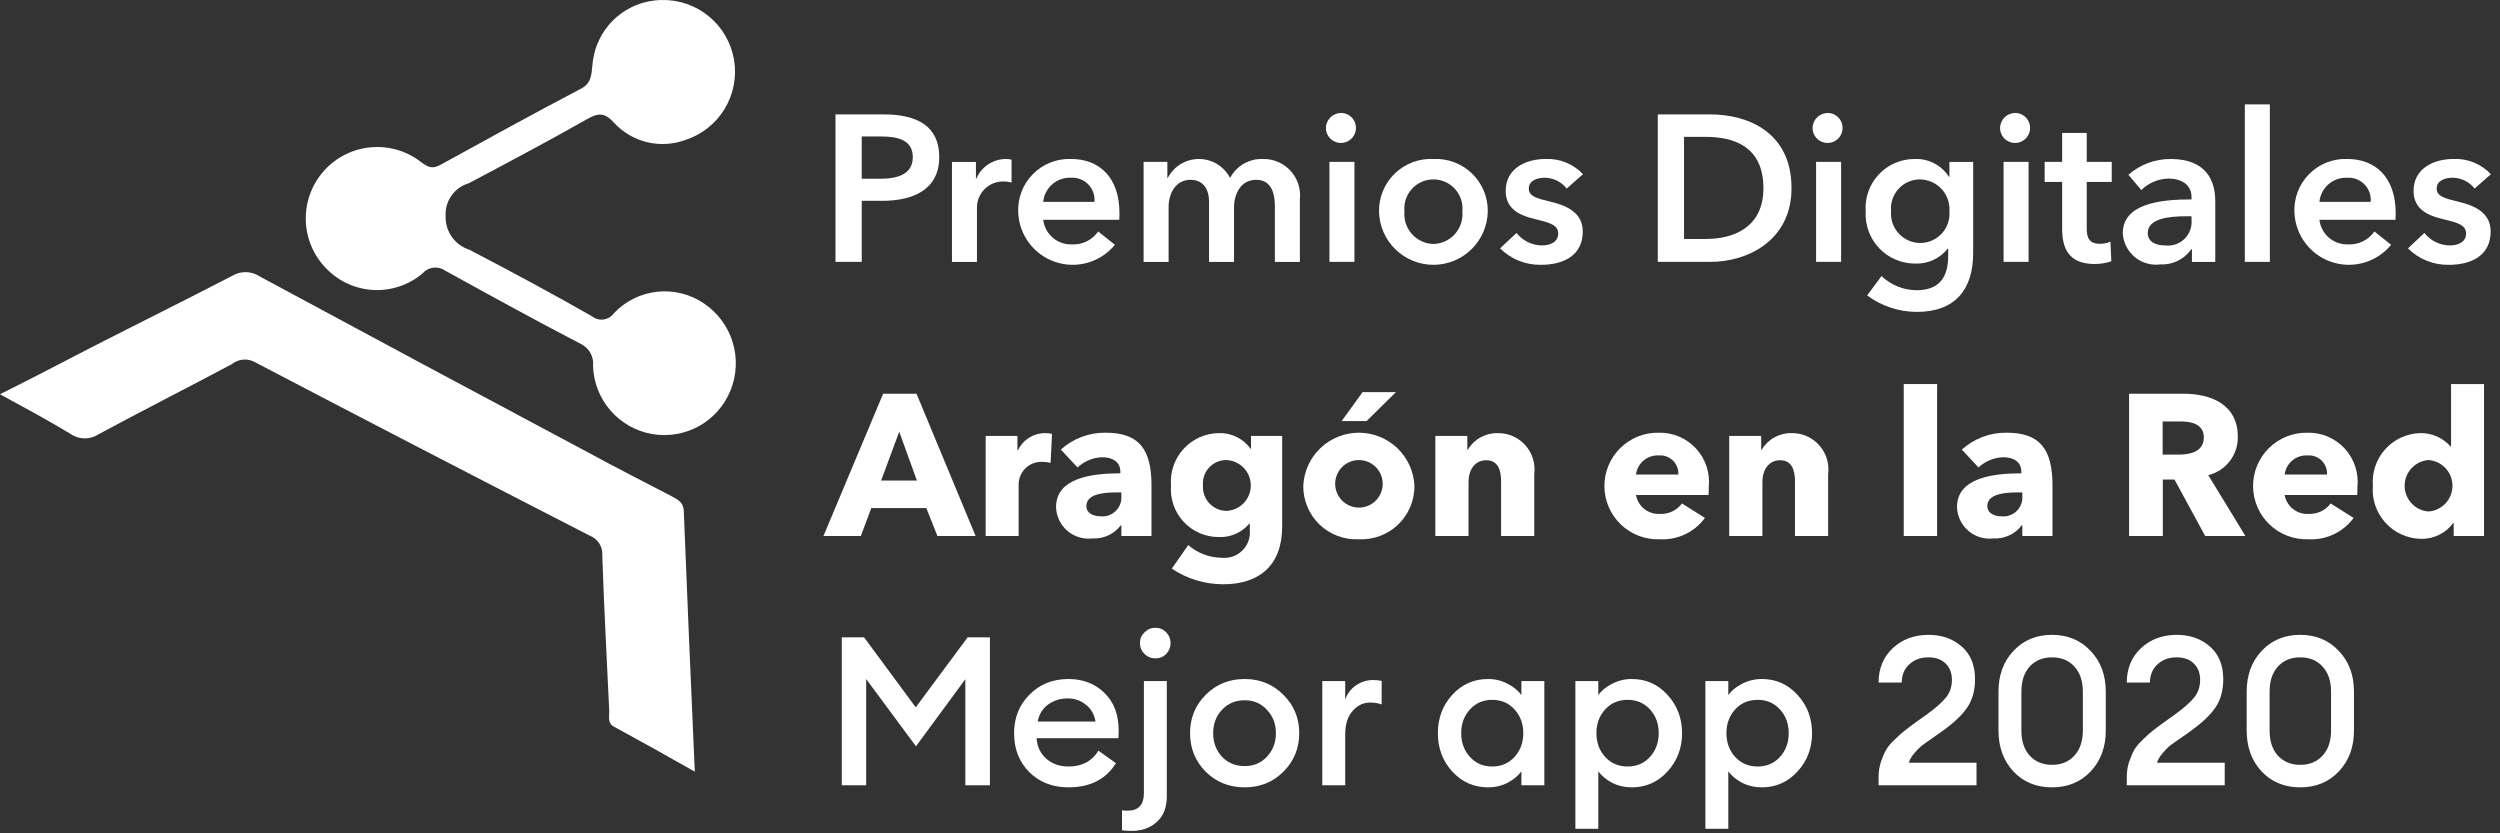 <svg width="156" height="52" viewBox="0 0 156 52" fill="none" xmlns="http://www.w3.org/2000/svg">
<rect x="0" y="0" width="156" height="52" fill="#333333" stroke="none"/>
<path d="M52.528 39.77H53.919L57.143 44.138L60.38 39.77H61.771V49H60.237V42.383L57.156 46.569L54.049 42.37V49H52.528V39.77ZM66.672 49.13C65.684 49.13 64.87 48.814 64.228 48.181C63.596 47.548 63.279 46.738 63.279 45.75C63.279 44.788 63.6 43.986 64.241 43.345C64.883 42.695 65.693 42.37 66.672 42.37C67.574 42.37 68.319 42.656 68.908 43.228C69.506 43.8 69.805 44.589 69.805 45.594C69.805 45.767 69.801 45.923 69.792 46.062H64.683C64.718 46.591 64.922 47.02 65.294 47.349C65.667 47.67 66.131 47.83 66.685 47.83C67.517 47.83 68.137 47.501 68.544 46.842L69.636 47.622C69.012 48.627 68.024 49.13 66.672 49.13ZM64.748 45.022H68.362C68.284 44.571 68.081 44.22 67.751 43.969C67.431 43.709 67.054 43.579 66.62 43.579C66.17 43.579 65.767 43.705 65.411 43.956C65.065 44.207 64.844 44.563 64.748 45.022ZM72.809 42.5V49.689C72.809 50.382 72.601 50.915 72.185 51.288C71.778 51.661 71.258 51.847 70.625 51.847C70.383 51.847 70.179 51.834 70.014 51.808V50.56C70.136 50.577 70.253 50.586 70.365 50.586C71.041 50.586 71.379 50.218 71.379 49.481V42.5H72.809ZM72.094 41.083C71.834 41.083 71.609 40.992 71.418 40.81C71.228 40.619 71.132 40.39 71.132 40.121C71.132 39.861 71.228 39.64 71.418 39.458C71.609 39.267 71.834 39.172 72.094 39.172C72.363 39.172 72.588 39.267 72.77 39.458C72.952 39.64 73.043 39.861 73.043 40.121C73.043 40.39 72.952 40.619 72.77 40.81C72.588 40.992 72.363 41.083 72.094 41.083ZM80.084 48.155C79.434 48.805 78.628 49.13 77.666 49.13C76.704 49.13 75.894 48.805 75.235 48.155C74.585 47.496 74.26 46.695 74.26 45.75C74.26 44.805 74.585 44.008 75.235 43.358C75.894 42.699 76.704 42.37 77.666 42.37C78.628 42.37 79.434 42.699 80.084 43.358C80.743 44.008 81.072 44.805 81.072 45.75C81.072 46.695 80.743 47.496 80.084 48.155ZM77.666 47.804C78.23 47.804 78.693 47.609 79.057 47.219C79.43 46.82 79.616 46.331 79.616 45.75C79.616 45.169 79.43 44.684 79.057 44.294C78.693 43.895 78.23 43.696 77.666 43.696C77.094 43.696 76.622 43.895 76.249 44.294C75.885 44.684 75.703 45.169 75.703 45.75C75.703 46.331 75.885 46.82 76.249 47.219C76.622 47.609 77.094 47.804 77.666 47.804ZM82.511 49V42.5H83.941V43.657C84.062 43.293 84.283 42.998 84.604 42.773C84.933 42.548 85.284 42.435 85.657 42.435C85.882 42.435 86.068 42.452 86.216 42.487V43.956C86.008 43.878 85.769 43.839 85.501 43.839C85.067 43.839 84.699 44.017 84.396 44.372C84.092 44.719 83.941 45.204 83.941 45.828V49H82.511ZM92.856 49.13C91.972 49.13 91.227 48.801 90.62 48.142C90.022 47.483 89.723 46.686 89.723 45.75C89.723 44.814 90.022 44.017 90.62 43.358C91.227 42.699 91.972 42.37 92.856 42.37C93.298 42.37 93.706 42.47 94.078 42.669C94.451 42.86 94.737 43.094 94.936 43.371V42.5H96.366V49H94.936V48.129C94.737 48.406 94.451 48.645 94.078 48.844C93.706 49.035 93.298 49.13 92.856 49.13ZM91.725 47.232C92.089 47.631 92.553 47.83 93.116 47.83C93.68 47.83 94.143 47.631 94.507 47.232C94.871 46.833 95.053 46.339 95.053 45.75C95.053 45.161 94.871 44.667 94.507 44.268C94.143 43.869 93.68 43.67 93.116 43.67C92.553 43.67 92.089 43.869 91.725 44.268C91.361 44.667 91.179 45.161 91.179 45.75C91.179 46.339 91.361 46.833 91.725 47.232ZM99.734 51.717H98.304V42.5H99.734V43.371C99.933 43.094 100.219 42.86 100.592 42.669C100.973 42.47 101.385 42.37 101.827 42.37C102.711 42.37 103.452 42.699 104.05 43.358C104.656 44.017 104.96 44.814 104.96 45.75C104.96 46.686 104.656 47.483 104.05 48.142C103.452 48.801 102.711 49.13 101.827 49.13C101.385 49.13 100.973 49.035 100.592 48.844C100.219 48.645 99.933 48.406 99.734 48.129V51.717ZM101.567 47.83C102.13 47.83 102.594 47.631 102.958 47.232C103.322 46.833 103.504 46.339 103.504 45.75C103.504 45.161 103.322 44.667 102.958 44.268C102.594 43.869 102.13 43.67 101.567 43.67C100.995 43.67 100.527 43.869 100.163 44.268C99.799 44.667 99.617 45.161 99.617 45.75C99.617 46.339 99.799 46.833 100.163 47.232C100.527 47.631 100.995 47.83 101.567 47.83ZM107.846 51.717H106.416V42.5H107.846V43.371C108.045 43.094 108.331 42.86 108.704 42.669C109.085 42.47 109.497 42.37 109.939 42.37C110.823 42.37 111.564 42.699 112.162 43.358C112.769 44.017 113.072 44.814 113.072 45.75C113.072 46.686 112.769 47.483 112.162 48.142C111.564 48.801 110.823 49.13 109.939 49.13C109.497 49.13 109.085 49.035 108.704 48.844C108.331 48.645 108.045 48.406 107.846 48.129V51.717ZM109.679 47.83C110.242 47.83 110.706 47.631 111.07 47.232C111.434 46.833 111.616 46.339 111.616 45.75C111.616 45.161 111.434 44.667 111.07 44.268C110.706 43.869 110.242 43.67 109.679 43.67C109.107 43.67 108.639 43.869 108.275 44.268C107.911 44.667 107.729 45.161 107.729 45.75C107.729 46.339 107.911 46.833 108.275 47.232C108.639 47.631 109.107 47.83 109.679 47.83ZM123.334 47.596V49H117.224V48.48C117.224 48.151 117.272 47.839 117.367 47.544C117.471 47.241 117.579 46.989 117.692 46.79C117.805 46.591 117.991 46.37 118.251 46.127C118.511 45.876 118.71 45.698 118.849 45.594C118.988 45.481 119.23 45.299 119.577 45.048C119.932 44.797 120.158 44.636 120.253 44.567C120.799 44.168 121.193 43.817 121.436 43.514C121.679 43.211 121.8 42.847 121.8 42.422C121.8 41.997 121.67 41.659 121.41 41.408C121.15 41.148 120.79 41.018 120.331 41.018C119.854 41.018 119.46 41.161 119.148 41.447C118.836 41.724 118.676 42.106 118.667 42.591H117.224C117.224 41.716 117.519 41.001 118.108 40.446C118.706 39.891 119.451 39.614 120.344 39.614C121.167 39.614 121.856 39.857 122.411 40.342C122.966 40.827 123.243 41.508 123.243 42.383C123.243 43.076 123.083 43.661 122.762 44.138C122.45 44.606 121.93 45.1 121.202 45.62C121.089 45.707 120.881 45.854 120.578 46.062C120.275 46.27 120.049 46.43 119.902 46.543C119.763 46.656 119.612 46.812 119.447 47.011C119.282 47.202 119.17 47.397 119.109 47.596H123.334ZM130.451 48.142C129.827 48.801 129.025 49.13 128.046 49.13C127.066 49.13 126.265 48.801 125.641 48.142C125.017 47.475 124.705 46.621 124.705 45.581V43.163C124.705 42.123 125.017 41.274 125.641 40.615C126.265 39.948 127.066 39.614 128.046 39.614C129.025 39.614 129.827 39.948 130.451 40.615C131.083 41.274 131.4 42.123 131.4 43.163V45.581C131.4 46.621 131.083 47.475 130.451 48.142ZM128.046 47.726C128.626 47.726 129.09 47.535 129.437 47.154C129.792 46.773 129.97 46.248 129.97 45.581V43.163C129.97 42.496 129.792 41.971 129.437 41.59C129.09 41.209 128.626 41.018 128.046 41.018C127.474 41.018 127.01 41.209 126.655 41.59C126.308 41.971 126.135 42.496 126.135 43.163V45.581C126.135 46.248 126.308 46.773 126.655 47.154C127.01 47.535 127.474 47.726 128.046 47.726ZM138.822 47.596V49H132.712V48.48C132.712 48.151 132.76 47.839 132.855 47.544C132.959 47.241 133.068 46.989 133.18 46.79C133.293 46.591 133.479 46.37 133.739 46.127C133.999 45.876 134.199 45.698 134.337 45.594C134.476 45.481 134.719 45.299 135.065 45.048C135.421 44.797 135.646 44.636 135.741 44.567C136.287 44.168 136.682 43.817 136.924 43.514C137.167 43.211 137.288 42.847 137.288 42.422C137.288 41.997 137.158 41.659 136.898 41.408C136.638 41.148 136.279 41.018 135.819 41.018C135.343 41.018 134.948 41.161 134.636 41.447C134.324 41.724 134.164 42.106 134.155 42.591H132.712C132.712 41.716 133.007 41.001 133.596 40.446C134.194 39.891 134.94 39.614 135.832 39.614C136.656 39.614 137.345 39.857 137.899 40.342C138.454 40.827 138.731 41.508 138.731 42.383C138.731 43.076 138.571 43.661 138.25 44.138C137.938 44.606 137.418 45.1 136.69 45.62C136.578 45.707 136.37 45.854 136.066 46.062C135.763 46.27 135.538 46.43 135.39 46.543C135.252 46.656 135.1 46.812 134.935 47.011C134.771 47.202 134.658 47.397 134.597 47.596H138.822ZM145.939 48.142C145.315 48.801 144.513 49.13 143.534 49.13C142.555 49.13 141.753 48.801 141.129 48.142C140.505 47.475 140.193 46.621 140.193 45.581V43.163C140.193 42.123 140.505 41.274 141.129 40.615C141.753 39.948 142.555 39.614 143.534 39.614C144.513 39.614 145.315 39.948 145.939 40.615C146.572 41.274 146.888 42.123 146.888 43.163V45.581C146.888 46.621 146.572 47.475 145.939 48.142ZM143.534 47.726C144.115 47.726 144.578 47.535 144.925 47.154C145.28 46.773 145.458 46.248 145.458 45.581V43.163C145.458 42.496 145.28 41.971 144.925 41.59C144.578 41.209 144.115 41.018 143.534 41.018C142.962 41.018 142.498 41.209 142.143 41.59C141.796 41.971 141.623 42.496 141.623 43.163V45.581C141.623 46.248 141.796 46.773 142.143 47.154C142.498 47.535 142.962 47.726 143.534 47.726Z" fill="white"/>
<path d="M0 24.601C2.018 23.591 3.825 22.653 5.626 21.716C8.584 20.202 11.577 18.721 14.498 17.207C14.756 17.053 15.052 16.974 15.352 16.981C15.652 16.987 15.944 17.078 16.195 17.244C23.012 20.922 29.852 24.589 36.717 28.243C38.447 29.183 40.217 30.084 41.948 30.985C42.343 31.201 42.669 31.381 42.669 31.922C42.886 37.261 43.102 42.563 43.356 48.153C41.586 47.143 39.964 46.242 38.304 45.341C37.907 45.125 38.017 44.726 38.017 44.402C37.87 41.156 37.69 37.909 37.583 34.663C37.604 34.405 37.542 34.147 37.406 33.927C37.269 33.706 37.066 33.535 36.826 33.438C29.863 29.867 22.902 26.26 15.942 22.617C15.714 22.482 15.45 22.42 15.186 22.439C14.922 22.458 14.67 22.558 14.464 22.724C11.686 24.204 8.908 25.611 6.167 27.089C5.899 27.269 5.583 27.362 5.26 27.355C4.938 27.349 4.625 27.243 4.365 27.053C2.992 26.225 1.587 25.465 0 24.601Z" fill="white"/>
<path d="M27.808 13.491C27.793 13.953 27.929 14.407 28.196 14.785C28.462 15.162 28.845 15.442 29.286 15.582C31.847 16.917 34.408 18.29 36.933 19.731C37.033 19.813 37.149 19.873 37.273 19.909C37.398 19.944 37.529 19.954 37.657 19.937C37.785 19.92 37.909 19.877 38.02 19.811C38.131 19.744 38.228 19.656 38.303 19.551C39.014 18.795 39.972 18.318 41.003 18.206C42.035 18.093 43.072 18.353 43.93 18.937C44.784 19.513 45.415 20.364 45.717 21.348C46.02 22.333 45.975 23.392 45.59 24.347C45.211 25.298 44.516 26.088 43.622 26.587C42.728 27.085 41.69 27.259 40.682 27.082C39.674 26.904 38.758 26.384 38.089 25.61C37.419 24.837 37.037 23.856 37.006 22.833C37.036 22.554 36.979 22.273 36.844 22.028C36.708 21.782 36.5 21.585 36.248 21.462C33.398 19.984 30.586 18.433 27.771 16.883C27.556 16.733 27.293 16.669 27.033 16.702C26.773 16.736 26.535 16.864 26.364 17.063C25.515 17.78 24.424 18.149 23.314 18.096C22.203 18.042 21.154 17.569 20.377 16.773C19.579 15.971 19.116 14.896 19.082 13.765C19.048 12.634 19.445 11.533 20.193 10.684C20.941 9.835 21.983 9.302 23.11 9.194C24.235 9.085 25.361 9.409 26.257 10.1C26.727 10.462 27.014 10.57 27.555 10.246C30.442 8.658 33.327 7.071 36.212 5.557C36.933 5.196 36.896 4.653 36.969 4.042C37.056 2.95 37.548 1.929 38.349 1.181C39.15 0.433 40.202 0.012 41.298 0.001C42.371 -0.021 43.416 0.343 44.243 1.027C45.07 1.712 45.624 2.67 45.803 3.729C45.982 4.787 45.775 5.874 45.219 6.793C44.663 7.711 43.796 8.399 42.776 8.731C42.007 9.015 41.171 9.064 40.374 8.871C39.578 8.678 38.857 8.252 38.303 7.648C37.69 6.962 37.259 7.071 36.572 7.468C34.155 8.839 31.703 10.136 29.251 11.436C28.813 11.563 28.431 11.836 28.169 12.21C27.906 12.584 27.779 13.035 27.808 13.491Z" fill="white"/>
<path d="M52.135 7.138H55.138C57.244 7.138 58.609 7.879 58.609 9.803C58.609 11.831 56.984 12.532 55.034 12.532H53.773V16.342H52.135V7.138ZM54.916 11.154C55.983 11.154 56.958 10.895 56.958 9.803C56.958 8.711 55.983 8.516 54.969 8.516H53.773V11.154H54.916Z" fill="white"/>
<path d="M59.402 10.103H60.898V11.143H60.923C61.077 10.785 61.331 10.48 61.653 10.263C61.976 10.047 62.355 9.928 62.744 9.921C62.87 9.92 62.997 9.933 63.121 9.96V11.39C62.964 11.347 62.802 11.325 62.64 11.324C62.417 11.318 62.196 11.356 61.99 11.438C61.783 11.52 61.596 11.643 61.438 11.801C61.281 11.958 61.158 12.146 61.076 12.352C60.994 12.559 60.956 12.78 60.962 13.002V16.343H59.402V10.103Z" fill="white"/>
<path d="M69.842 13.716H65.097C65.147 14.149 65.359 14.546 65.689 14.83C66.018 15.114 66.443 15.264 66.878 15.25C67.199 15.267 67.519 15.202 67.808 15.061C68.097 14.92 68.345 14.707 68.529 14.444L69.569 15.276C69.133 15.81 68.544 16.198 67.881 16.39C67.218 16.582 66.513 16.567 65.859 16.349C65.204 16.13 64.632 15.718 64.217 15.166C63.802 14.615 63.565 13.95 63.537 13.261C63.515 12.82 63.585 12.379 63.743 11.966C63.9 11.553 64.142 11.178 64.453 10.864C64.763 10.55 65.136 10.303 65.546 10.141C65.957 9.979 66.397 9.903 66.839 9.92C68.581 9.92 69.855 11.051 69.855 13.3C69.855 13.443 69.855 13.573 69.842 13.716ZM68.295 12.598C68.313 12.399 68.288 12.198 68.221 12.01C68.154 11.821 68.047 11.65 67.907 11.506C67.768 11.363 67.599 11.252 67.412 11.18C67.226 11.108 67.026 11.078 66.826 11.09C66.4 11.072 65.983 11.218 65.661 11.499C65.339 11.78 65.137 12.173 65.097 12.598H68.295Z" fill="white"/>
<path d="M81.112 12.442V16.343H79.552V12.884C79.552 12.143 79.383 11.22 78.382 11.22C77.407 11.22 77.003 12.131 77.003 12.936V16.343H75.443V12.572C75.443 11.805 75.08 11.22 74.287 11.22C73.351 11.22 72.921 12.079 72.921 12.911V16.343H71.361V10.102H72.843V11.103H72.869C73.054 10.747 73.332 10.448 73.675 10.239C74.018 10.031 74.412 9.921 74.813 9.921C75.214 9.921 75.608 10.031 75.95 10.239C76.293 10.448 76.572 10.747 76.756 11.103C76.952 10.732 77.249 10.424 77.613 10.215C77.976 10.006 78.391 9.904 78.811 9.921C79.134 9.915 79.454 9.977 79.751 10.105C80.048 10.232 80.314 10.422 80.532 10.661C80.75 10.899 80.914 11.181 81.014 11.489C81.114 11.796 81.147 12.121 81.112 12.442Z" fill="white"/>
<path d="M83.724 7.047C83.907 7.057 84.083 7.12 84.231 7.229C84.378 7.338 84.49 7.488 84.554 7.66C84.617 7.832 84.628 8.019 84.586 8.197C84.545 8.376 84.451 8.538 84.318 8.664C84.185 8.79 84.018 8.874 83.838 8.906C83.657 8.938 83.471 8.917 83.303 8.844C83.135 8.772 82.991 8.652 82.891 8.499C82.79 8.345 82.736 8.166 82.736 7.983C82.739 7.856 82.767 7.732 82.819 7.616C82.87 7.501 82.944 7.397 83.036 7.31C83.127 7.223 83.236 7.155 83.354 7.11C83.472 7.065 83.598 7.044 83.724 7.047ZM82.957 10.102H84.517V16.342H82.957V10.102Z" fill="white"/>
<path d="M89.445 9.921C89.886 9.899 90.327 9.968 90.741 10.124C91.154 10.279 91.532 10.518 91.85 10.824C92.168 11.131 92.419 11.5 92.589 11.908C92.759 12.316 92.844 12.754 92.838 13.196C92.82 14.085 92.455 14.931 91.821 15.553C91.186 16.176 90.333 16.524 89.444 16.524C88.556 16.524 87.702 16.176 87.068 15.553C86.433 14.931 86.068 14.085 86.051 13.196C86.045 12.754 86.129 12.316 86.299 11.908C86.469 11.5 86.721 11.131 87.039 10.824C87.357 10.517 87.735 10.279 88.148 10.123C88.562 9.968 89.003 9.899 89.445 9.921ZM89.445 15.225C89.699 15.218 89.95 15.16 90.181 15.053C90.412 14.946 90.619 14.793 90.788 14.602C90.957 14.412 91.086 14.189 91.166 13.947C91.245 13.706 91.275 13.45 91.251 13.196C91.277 12.943 91.25 12.688 91.171 12.446C91.092 12.205 90.963 11.982 90.793 11.794C90.623 11.605 90.415 11.454 90.182 11.351C89.95 11.248 89.699 11.194 89.444 11.194C89.19 11.194 88.939 11.248 88.707 11.351C88.474 11.454 88.266 11.605 88.096 11.794C87.926 11.982 87.797 12.205 87.718 12.446C87.639 12.688 87.612 12.943 87.638 13.196C87.614 13.45 87.644 13.706 87.723 13.948C87.803 14.19 87.931 14.412 88.101 14.603C88.27 14.793 88.477 14.946 88.708 15.053C88.939 15.16 89.19 15.219 89.445 15.225Z" fill="white"/>
<path d="M97.764 11.766C97.601 11.559 97.394 11.39 97.158 11.274C96.922 11.156 96.662 11.094 96.399 11.09C95.905 11.09 95.398 11.272 95.398 11.766C95.398 12.248 95.879 12.377 96.75 12.585C97.673 12.806 98.765 13.222 98.765 14.444C98.765 15.965 97.53 16.524 96.165 16.524C95.691 16.534 95.22 16.449 94.779 16.272C94.339 16.096 93.939 15.832 93.603 15.498L94.631 14.536C94.821 14.778 95.064 14.974 95.341 15.109C95.618 15.244 95.922 15.315 96.23 15.315C96.685 15.315 97.231 15.133 97.231 14.575C97.231 14.054 96.75 13.898 95.801 13.677C94.878 13.457 93.955 13.079 93.955 11.909C93.955 10.518 95.203 9.92 96.438 9.92C96.873 9.9 97.308 9.974 97.712 10.138C98.116 10.302 98.479 10.551 98.778 10.869L97.764 11.766Z" fill="white"/>
<path d="M103.445 7.138H106.708C109.114 7.138 111.791 8.281 111.791 11.739C111.791 14.964 109.114 16.342 106.708 16.342H103.445V7.138ZM106.448 14.912C108.138 14.912 110.037 14.223 110.037 11.739C110.037 9.101 108.138 8.541 106.448 8.541H105.084V14.912H106.448Z" fill="white"/>
<path d="M114.092 7.047C114.275 7.057 114.451 7.121 114.598 7.23C114.746 7.339 114.858 7.488 114.921 7.66C114.984 7.832 114.995 8.019 114.954 8.198C114.912 8.376 114.818 8.538 114.685 8.664C114.552 8.79 114.385 8.874 114.205 8.906C114.024 8.938 113.838 8.917 113.67 8.844C113.502 8.772 113.358 8.652 113.258 8.499C113.157 8.345 113.103 8.166 113.104 7.983C113.107 7.856 113.135 7.732 113.186 7.616C113.237 7.501 113.311 7.397 113.403 7.31C113.495 7.223 113.603 7.155 113.721 7.11C113.839 7.065 113.965 7.044 114.092 7.047ZM113.324 10.102H114.885V16.342H113.324V10.102Z" fill="white"/>
<path d="M123.126 10.103V15.784C123.126 18.033 122.035 19.463 119.603 19.463C118.489 19.459 117.405 19.099 116.509 18.436L117.406 17.227C117.995 17.788 118.776 18.104 119.59 18.11C121.098 18.11 121.566 17.201 121.566 15.966V15.511H121.54C121.299 15.818 120.988 16.063 120.633 16.226C120.278 16.388 119.89 16.464 119.499 16.446C119.08 16.447 118.665 16.363 118.28 16.198C117.894 16.032 117.547 15.79 117.258 15.486C116.97 15.181 116.746 14.822 116.602 14.428C116.458 14.034 116.395 13.615 116.418 13.196C116.387 12.777 116.444 12.356 116.583 11.959C116.723 11.562 116.943 11.199 117.23 10.891C117.517 10.583 117.864 10.338 118.25 10.171C118.636 10.005 119.053 9.919 119.473 9.921C119.897 9.903 120.319 9.997 120.695 10.193C121.071 10.389 121.39 10.681 121.619 11.038H121.644V10.103H123.126ZM118.004 13.184C117.983 13.435 118.015 13.689 118.097 13.928C118.179 14.166 118.31 14.386 118.481 14.571C118.652 14.757 118.859 14.905 119.091 15.007C119.322 15.108 119.572 15.161 119.824 15.161C120.077 15.161 120.326 15.108 120.558 15.007C120.789 14.905 120.997 14.757 121.168 14.571C121.339 14.386 121.469 14.166 121.551 13.928C121.633 13.689 121.665 13.435 121.644 13.184C121.661 12.93 121.626 12.676 121.541 12.436C121.457 12.197 121.324 11.977 121.151 11.79C120.978 11.604 120.769 11.455 120.536 11.353C120.304 11.25 120.052 11.196 119.798 11.194C119.546 11.195 119.297 11.249 119.067 11.352C118.836 11.455 118.63 11.605 118.461 11.792C118.292 11.98 118.165 12.2 118.086 12.44C118.007 12.679 117.979 12.933 118.004 13.184Z" fill="white"/>
<path d="M125.791 7.047C125.974 7.057 126.15 7.121 126.297 7.23C126.445 7.339 126.557 7.488 126.62 7.66C126.683 7.832 126.695 8.019 126.653 8.198C126.611 8.376 126.518 8.538 126.385 8.664C126.252 8.79 126.084 8.874 125.904 8.906C125.724 8.938 125.538 8.917 125.369 8.844C125.201 8.772 125.058 8.652 124.957 8.499C124.856 8.345 124.803 8.166 124.803 7.983C124.806 7.856 124.834 7.732 124.885 7.616C124.937 7.501 125.01 7.397 125.102 7.31C125.194 7.223 125.302 7.155 125.42 7.11C125.539 7.065 125.665 7.044 125.791 7.047ZM125.023 10.102H126.584V16.342H125.023V10.102Z" fill="white"/>
<path d="M127.586 11.351V10.102H128.678V8.296H130.212V10.102H131.772V11.351H130.212V14.25C130.212 14.809 130.342 15.212 131.031 15.212C131.259 15.215 131.485 15.171 131.694 15.082L131.746 16.304C131.411 16.417 131.06 16.474 130.706 16.473C129.055 16.473 128.678 15.459 128.678 14.263V11.351H127.586Z" fill="white"/>
<path d="M136.777 15.55H136.738C136.523 15.86 136.232 16.11 135.893 16.276C135.554 16.442 135.178 16.519 134.801 16.499C134.518 16.536 134.231 16.514 133.957 16.435C133.683 16.356 133.429 16.221 133.209 16.039C132.99 15.858 132.81 15.633 132.681 15.378C132.553 15.124 132.478 14.846 132.461 14.562C132.461 12.702 134.801 12.443 136.751 12.443V12.286C136.751 11.52 136.101 11.143 135.321 11.143C134.683 11.154 134.073 11.41 133.618 11.857L132.811 10.908C133.54 10.265 134.48 9.914 135.451 9.921C137.687 9.921 138.233 11.299 138.233 12.547V16.343H136.777V15.55ZM136.751 13.496H136.4C135.412 13.496 134.021 13.612 134.021 14.536C134.021 15.134 134.58 15.315 135.113 15.315C135.331 15.341 135.552 15.317 135.759 15.246C135.967 15.175 136.156 15.059 136.313 14.906C136.469 14.753 136.59 14.566 136.666 14.361C136.742 14.155 136.771 13.935 136.751 13.717V13.496Z" fill="white"/>
<path d="M140.078 6.514H141.639V16.342H140.078V6.514Z" fill="white"/>
<path d="M149.477 13.716H144.732C144.782 14.149 144.993 14.546 145.323 14.83C145.653 15.114 146.078 15.264 146.513 15.25C146.834 15.267 147.154 15.202 147.443 15.061C147.732 14.92 147.98 14.707 148.164 14.444L149.204 15.276C148.767 15.81 148.179 16.198 147.516 16.39C146.853 16.582 146.148 16.567 145.493 16.349C144.839 16.13 144.266 15.718 143.852 15.166C143.437 14.615 143.2 13.95 143.172 13.261C143.15 12.82 143.22 12.379 143.377 11.966C143.535 11.553 143.777 11.178 144.087 10.864C144.398 10.55 144.77 10.303 145.181 10.141C145.592 9.979 146.032 9.903 146.474 9.92C148.216 9.92 149.49 11.051 149.49 13.3C149.49 13.443 149.49 13.573 149.477 13.716ZM147.93 12.598C147.948 12.399 147.922 12.198 147.855 12.01C147.789 11.821 147.682 11.65 147.542 11.506C147.403 11.363 147.234 11.252 147.047 11.18C146.861 11.108 146.661 11.078 146.461 11.09C146.035 11.072 145.617 11.219 145.295 11.499C144.974 11.78 144.772 12.173 144.732 12.598H147.93Z" fill="white"/>
<path d="M154.416 11.766C154.253 11.559 154.046 11.39 153.81 11.274C153.574 11.156 153.314 11.094 153.051 11.09C152.557 11.09 152.05 11.272 152.05 11.766C152.05 12.248 152.53 12.377 153.401 12.585C154.325 12.806 155.417 13.222 155.417 14.444C155.417 15.965 154.182 16.524 152.816 16.524C152.342 16.534 151.871 16.449 151.431 16.272C150.991 16.096 150.591 15.832 150.256 15.498L151.282 14.536C151.472 14.778 151.715 14.974 151.992 15.109C152.269 15.244 152.574 15.315 152.882 15.315C153.337 15.315 153.883 15.133 153.883 14.575C153.883 14.054 153.401 13.898 152.452 13.677C151.529 13.457 150.606 13.079 150.606 11.909C150.606 10.518 151.854 9.92 153.09 9.92C153.525 9.9 153.96 9.974 154.364 10.138C154.768 10.302 155.131 10.551 155.43 10.869L154.416 11.766Z" fill="white"/>
<path d="M58.495 33.448L57.805 31.705H54.368L53.716 33.448H51.383L55.108 24.568H57.19L60.878 33.448H58.495ZM56.112 26.939L54.983 29.986H57.215L56.112 26.939Z" fill="white"/>
<path d="M65.557 28.883C65.385 28.839 65.208 28.818 65.03 28.82C64.84 28.813 64.65 28.844 64.472 28.912C64.293 28.98 64.131 29.083 63.994 29.215C63.857 29.348 63.748 29.507 63.674 29.682C63.6 29.858 63.562 30.047 63.563 30.237V33.448H61.506V27.202H63.488V28.105H63.513C63.665 27.784 63.904 27.513 64.204 27.322C64.503 27.131 64.851 27.028 65.206 27.026C65.354 27.021 65.502 27.038 65.645 27.076L65.557 28.883Z" fill="white"/>
<path d="M66.197 28.054C66.96 27.366 67.954 26.99 68.982 27C71.077 27 71.854 28.029 71.854 30.299V33.447H69.973V32.782H69.935C69.73 33.053 69.461 33.269 69.153 33.411C68.844 33.553 68.505 33.617 68.166 33.598C67.886 33.632 67.603 33.606 67.333 33.524C67.063 33.442 66.814 33.304 66.6 33.12C66.386 32.936 66.213 32.709 66.092 32.455C65.971 32.2 65.904 31.923 65.897 31.641C65.897 29.835 68.091 29.535 69.91 29.535V29.434C69.91 28.82 69.421 28.531 68.781 28.531C68.206 28.549 67.658 28.777 67.238 29.17L66.197 28.054ZM69.973 30.726H69.71C68.806 30.726 67.79 30.838 67.79 31.578C67.79 32.055 68.267 32.218 68.681 32.218C68.853 32.235 69.028 32.213 69.191 32.155C69.355 32.097 69.503 32.003 69.626 31.881C69.75 31.759 69.845 31.611 69.904 31.448C69.964 31.286 69.988 31.112 69.973 30.939V30.726Z" fill="white"/>
<path d="M76.332 36.458C75.188 36.461 74.069 36.121 73.121 35.48L74.149 34.013C74.723 34.514 75.457 34.794 76.218 34.803C76.455 34.83 76.695 34.804 76.921 34.727C77.146 34.65 77.351 34.523 77.521 34.355C77.691 34.188 77.821 33.984 77.901 33.76C77.982 33.536 78.011 33.296 77.987 33.059V32.683H77.949C77.718 32.956 77.426 33.173 77.098 33.316C76.77 33.46 76.413 33.526 76.055 33.511C75.643 33.513 75.235 33.429 74.857 33.266C74.479 33.102 74.139 32.862 73.858 32.56C73.578 32.258 73.363 31.902 73.227 31.512C73.092 31.123 73.038 30.71 73.07 30.299C73.037 29.886 73.089 29.471 73.222 29.078C73.356 28.686 73.569 28.325 73.847 28.018C74.126 27.712 74.465 27.465 74.842 27.294C75.22 27.124 75.629 27.032 76.043 27.026C76.43 27.012 76.815 27.093 77.163 27.264C77.511 27.435 77.812 27.689 78.037 28.005H78.062V27.202H80.007V32.858C80.007 35.304 78.552 36.458 76.332 36.458ZM76.532 28.707C76.329 28.705 76.128 28.745 75.942 28.826C75.756 28.906 75.588 29.024 75.45 29.173C75.312 29.322 75.206 29.497 75.14 29.689C75.073 29.881 75.048 30.085 75.065 30.287C75.051 30.489 75.078 30.692 75.145 30.884C75.213 31.075 75.318 31.25 75.455 31.4C75.593 31.549 75.759 31.669 75.944 31.751C76.129 31.834 76.33 31.878 76.532 31.881C76.941 31.862 77.327 31.687 77.609 31.392C77.892 31.096 78.05 30.703 78.05 30.294C78.05 29.885 77.892 29.491 77.609 29.196C77.327 28.9 76.941 28.725 76.532 28.707Z" fill="white"/>
<path d="M84.787 33.649C84.336 33.671 83.885 33.6 83.463 33.441C83.041 33.281 82.655 33.037 82.331 32.723C82.007 32.41 81.75 32.033 81.577 31.616C81.404 31.199 81.318 30.751 81.325 30.3C81.369 29.41 81.754 28.572 82.4 27.957C83.045 27.344 83.902 27.001 84.793 27.001C85.683 27.001 86.54 27.344 87.186 27.957C87.831 28.572 88.216 29.41 88.261 30.3C88.267 30.752 88.18 31.201 88.006 31.618C87.832 32.036 87.574 32.413 87.249 32.727C86.923 33.041 86.537 33.285 86.113 33.443C85.69 33.602 85.238 33.672 84.787 33.649ZM84.787 28.707C84.583 28.708 84.383 28.751 84.197 28.834C84.011 28.916 83.844 29.035 83.707 29.184C83.569 29.334 83.463 29.51 83.397 29.702C83.33 29.894 83.303 30.097 83.319 30.3C83.34 30.588 83.445 30.864 83.621 31.094C83.797 31.324 84.037 31.497 84.31 31.592C84.583 31.688 84.878 31.701 85.159 31.631C85.44 31.56 85.694 31.41 85.89 31.197C86.086 30.984 86.216 30.718 86.263 30.433C86.31 30.147 86.273 29.854 86.155 29.59C86.038 29.325 85.846 29.101 85.603 28.944C85.36 28.787 85.076 28.705 84.787 28.707ZM85.275 26.273H83.72L85.025 24.468H87.107L85.275 26.273Z" fill="white"/>
<path d="M93.668 33.448V30.035C93.668 29.346 93.48 28.719 92.74 28.719C92.012 28.719 91.636 29.346 91.636 30.061V33.448H89.566V27.201H91.561V28.067H91.586C91.778 27.744 92.052 27.477 92.38 27.295C92.708 27.112 93.079 27.019 93.455 27.026C93.78 27.021 94.103 27.085 94.4 27.216C94.698 27.347 94.965 27.54 95.181 27.783C95.398 28.026 95.56 28.312 95.656 28.623C95.751 28.934 95.779 29.262 95.737 29.584V33.448H93.668Z" fill="white"/>
<path d="M106.613 30.89H102.085C102.146 31.235 102.332 31.545 102.607 31.762C102.882 31.98 103.228 32.089 103.577 32.069C103.843 32.081 104.108 32.027 104.348 31.914C104.589 31.8 104.798 31.629 104.957 31.416L106.387 32.319C106.063 32.76 105.634 33.113 105.139 33.346C104.644 33.578 104.098 33.682 103.552 33.65C103.109 33.664 102.667 33.591 102.253 33.432C101.839 33.274 101.46 33.034 101.14 32.727C100.82 32.421 100.564 32.053 100.388 31.646C100.212 31.239 100.12 30.801 100.115 30.357C100.111 29.914 100.196 29.474 100.364 29.064C100.532 28.654 100.781 28.281 101.095 27.968C101.41 27.656 101.784 27.409 102.195 27.243C102.606 27.077 103.046 26.995 103.49 27.001C103.928 26.989 104.363 27.07 104.767 27.24C105.171 27.41 105.534 27.665 105.831 27.987C106.128 28.309 106.353 28.692 106.49 29.108C106.627 29.524 106.673 29.965 106.625 30.401C106.625 30.564 106.625 30.739 106.613 30.89ZM104.731 29.611C104.74 29.449 104.714 29.287 104.654 29.136C104.595 28.985 104.504 28.848 104.388 28.735C104.271 28.622 104.132 28.536 103.979 28.481C103.826 28.427 103.663 28.405 103.502 28.419C103.159 28.402 102.822 28.516 102.559 28.737C102.297 28.958 102.127 29.27 102.085 29.611H104.731Z" fill="white"/>
<path d="M112.006 33.448V30.035C112.006 29.346 111.817 28.719 111.077 28.719C110.351 28.719 109.974 29.346 109.974 30.061V33.448H107.904V27.201H109.898V28.067H109.924C110.116 27.744 110.39 27.477 110.718 27.294C111.046 27.112 111.417 27.019 111.793 27.026C112.118 27.021 112.441 27.085 112.739 27.216C113.037 27.347 113.303 27.54 113.519 27.783C113.736 28.026 113.898 28.312 113.994 28.623C114.089 28.934 114.117 29.262 114.075 29.584V33.448H112.006Z" fill="white"/>
<path d="M118.793 33.447V23.965H120.875V33.447H118.793Z" fill="white"/>
<path d="M122.418 28.054C123.181 27.366 124.175 26.99 125.202 27C127.297 27 128.075 28.029 128.075 30.299V33.447H126.193V32.782H126.156C125.951 33.053 125.682 33.269 125.374 33.411C125.065 33.553 124.727 33.617 124.388 33.598C124.108 33.632 123.824 33.606 123.554 33.524C123.284 33.442 123.034 33.304 122.821 33.12C122.607 32.936 122.434 32.709 122.313 32.455C122.192 32.2 122.125 31.923 122.117 31.641C122.117 29.835 124.312 29.535 126.131 29.535V29.434C126.131 28.82 125.642 28.531 125.002 28.531C124.427 28.549 123.878 28.776 123.459 29.17L122.418 28.054ZM126.193 30.726H125.93C125.027 30.726 124.011 30.838 124.011 31.578C124.011 32.055 124.487 32.218 124.901 32.218C125.074 32.235 125.248 32.213 125.412 32.155C125.575 32.097 125.724 32.003 125.847 31.881C125.97 31.759 126.065 31.611 126.125 31.448C126.185 31.286 126.208 31.111 126.193 30.939V30.726Z" fill="white"/>
<path d="M137.606 33.448L135.688 29.924H134.96V33.448H132.854V24.568H136.239C137.945 24.568 139.639 25.22 139.639 27.252C139.65 27.802 139.473 28.338 139.138 28.774C138.803 29.21 138.329 29.518 137.795 29.648L140.115 33.448H137.606ZM136.089 26.299H134.948V28.368H135.964C136.653 28.368 137.519 28.192 137.519 27.29C137.519 26.462 136.729 26.299 136.089 26.299Z" fill="white"/>
<path d="M147.089 30.89H142.561C142.623 31.235 142.809 31.545 143.084 31.762C143.359 31.98 143.704 32.088 144.054 32.069C144.32 32.081 144.584 32.027 144.825 31.914C145.065 31.8 145.275 31.629 145.434 31.416L146.864 32.319C146.54 32.76 146.111 33.113 145.615 33.346C145.12 33.578 144.575 33.682 144.029 33.65C143.585 33.664 143.144 33.591 142.73 33.432C142.315 33.274 141.937 33.034 141.617 32.727C141.297 32.421 141.041 32.053 140.865 31.646C140.689 31.239 140.596 30.801 140.592 30.357C140.588 29.914 140.672 29.474 140.841 29.064C141.009 28.654 141.258 28.281 141.572 27.968C141.886 27.656 142.26 27.409 142.671 27.243C143.082 27.077 143.523 26.995 143.966 27.001C144.404 26.989 144.84 27.07 145.244 27.24C145.648 27.41 146.01 27.665 146.308 27.987C146.605 28.309 146.829 28.692 146.966 29.108C147.103 29.524 147.15 29.965 147.102 30.401C147.102 30.564 147.102 30.739 147.089 30.89ZM145.207 29.611C145.216 29.449 145.19 29.287 145.131 29.136C145.072 28.985 144.981 28.848 144.864 28.735C144.748 28.622 144.609 28.536 144.456 28.481C144.303 28.427 144.14 28.405 143.979 28.419C143.636 28.402 143.299 28.516 143.036 28.737C142.773 28.958 142.603 29.27 142.561 29.611H145.207Z" fill="white"/>
<path d="M153.11 33.447V32.632H153.084C152.85 32.951 152.542 33.208 152.185 33.381C151.829 33.554 151.436 33.637 151.04 33.623C150.623 33.612 150.212 33.516 149.833 33.34C149.454 33.165 149.115 32.913 148.837 32.602C148.559 32.291 148.347 31.926 148.214 31.53C148.082 31.134 148.032 30.715 148.068 30.299C148.036 29.888 148.088 29.475 148.221 29.085C148.353 28.695 148.564 28.336 148.84 28.03C149.115 27.724 149.45 27.477 149.824 27.304C150.198 27.132 150.603 27.037 151.015 27.025C151.375 27.018 151.732 27.089 152.061 27.234C152.391 27.38 152.684 27.595 152.921 27.866H152.947V23.965H155.004V33.447H153.11ZM151.53 28.706C151.126 28.739 150.75 28.922 150.476 29.22C150.201 29.517 150.049 29.907 150.049 30.311C150.049 30.716 150.201 31.106 150.476 31.404C150.75 31.701 151.126 31.884 151.53 31.917C151.938 31.891 152.32 31.71 152.6 31.412C152.879 31.114 153.035 30.72 153.035 30.311C153.035 29.903 152.879 29.509 152.6 29.211C152.32 28.913 151.938 28.732 151.53 28.706Z" fill="white"/>
</svg>
